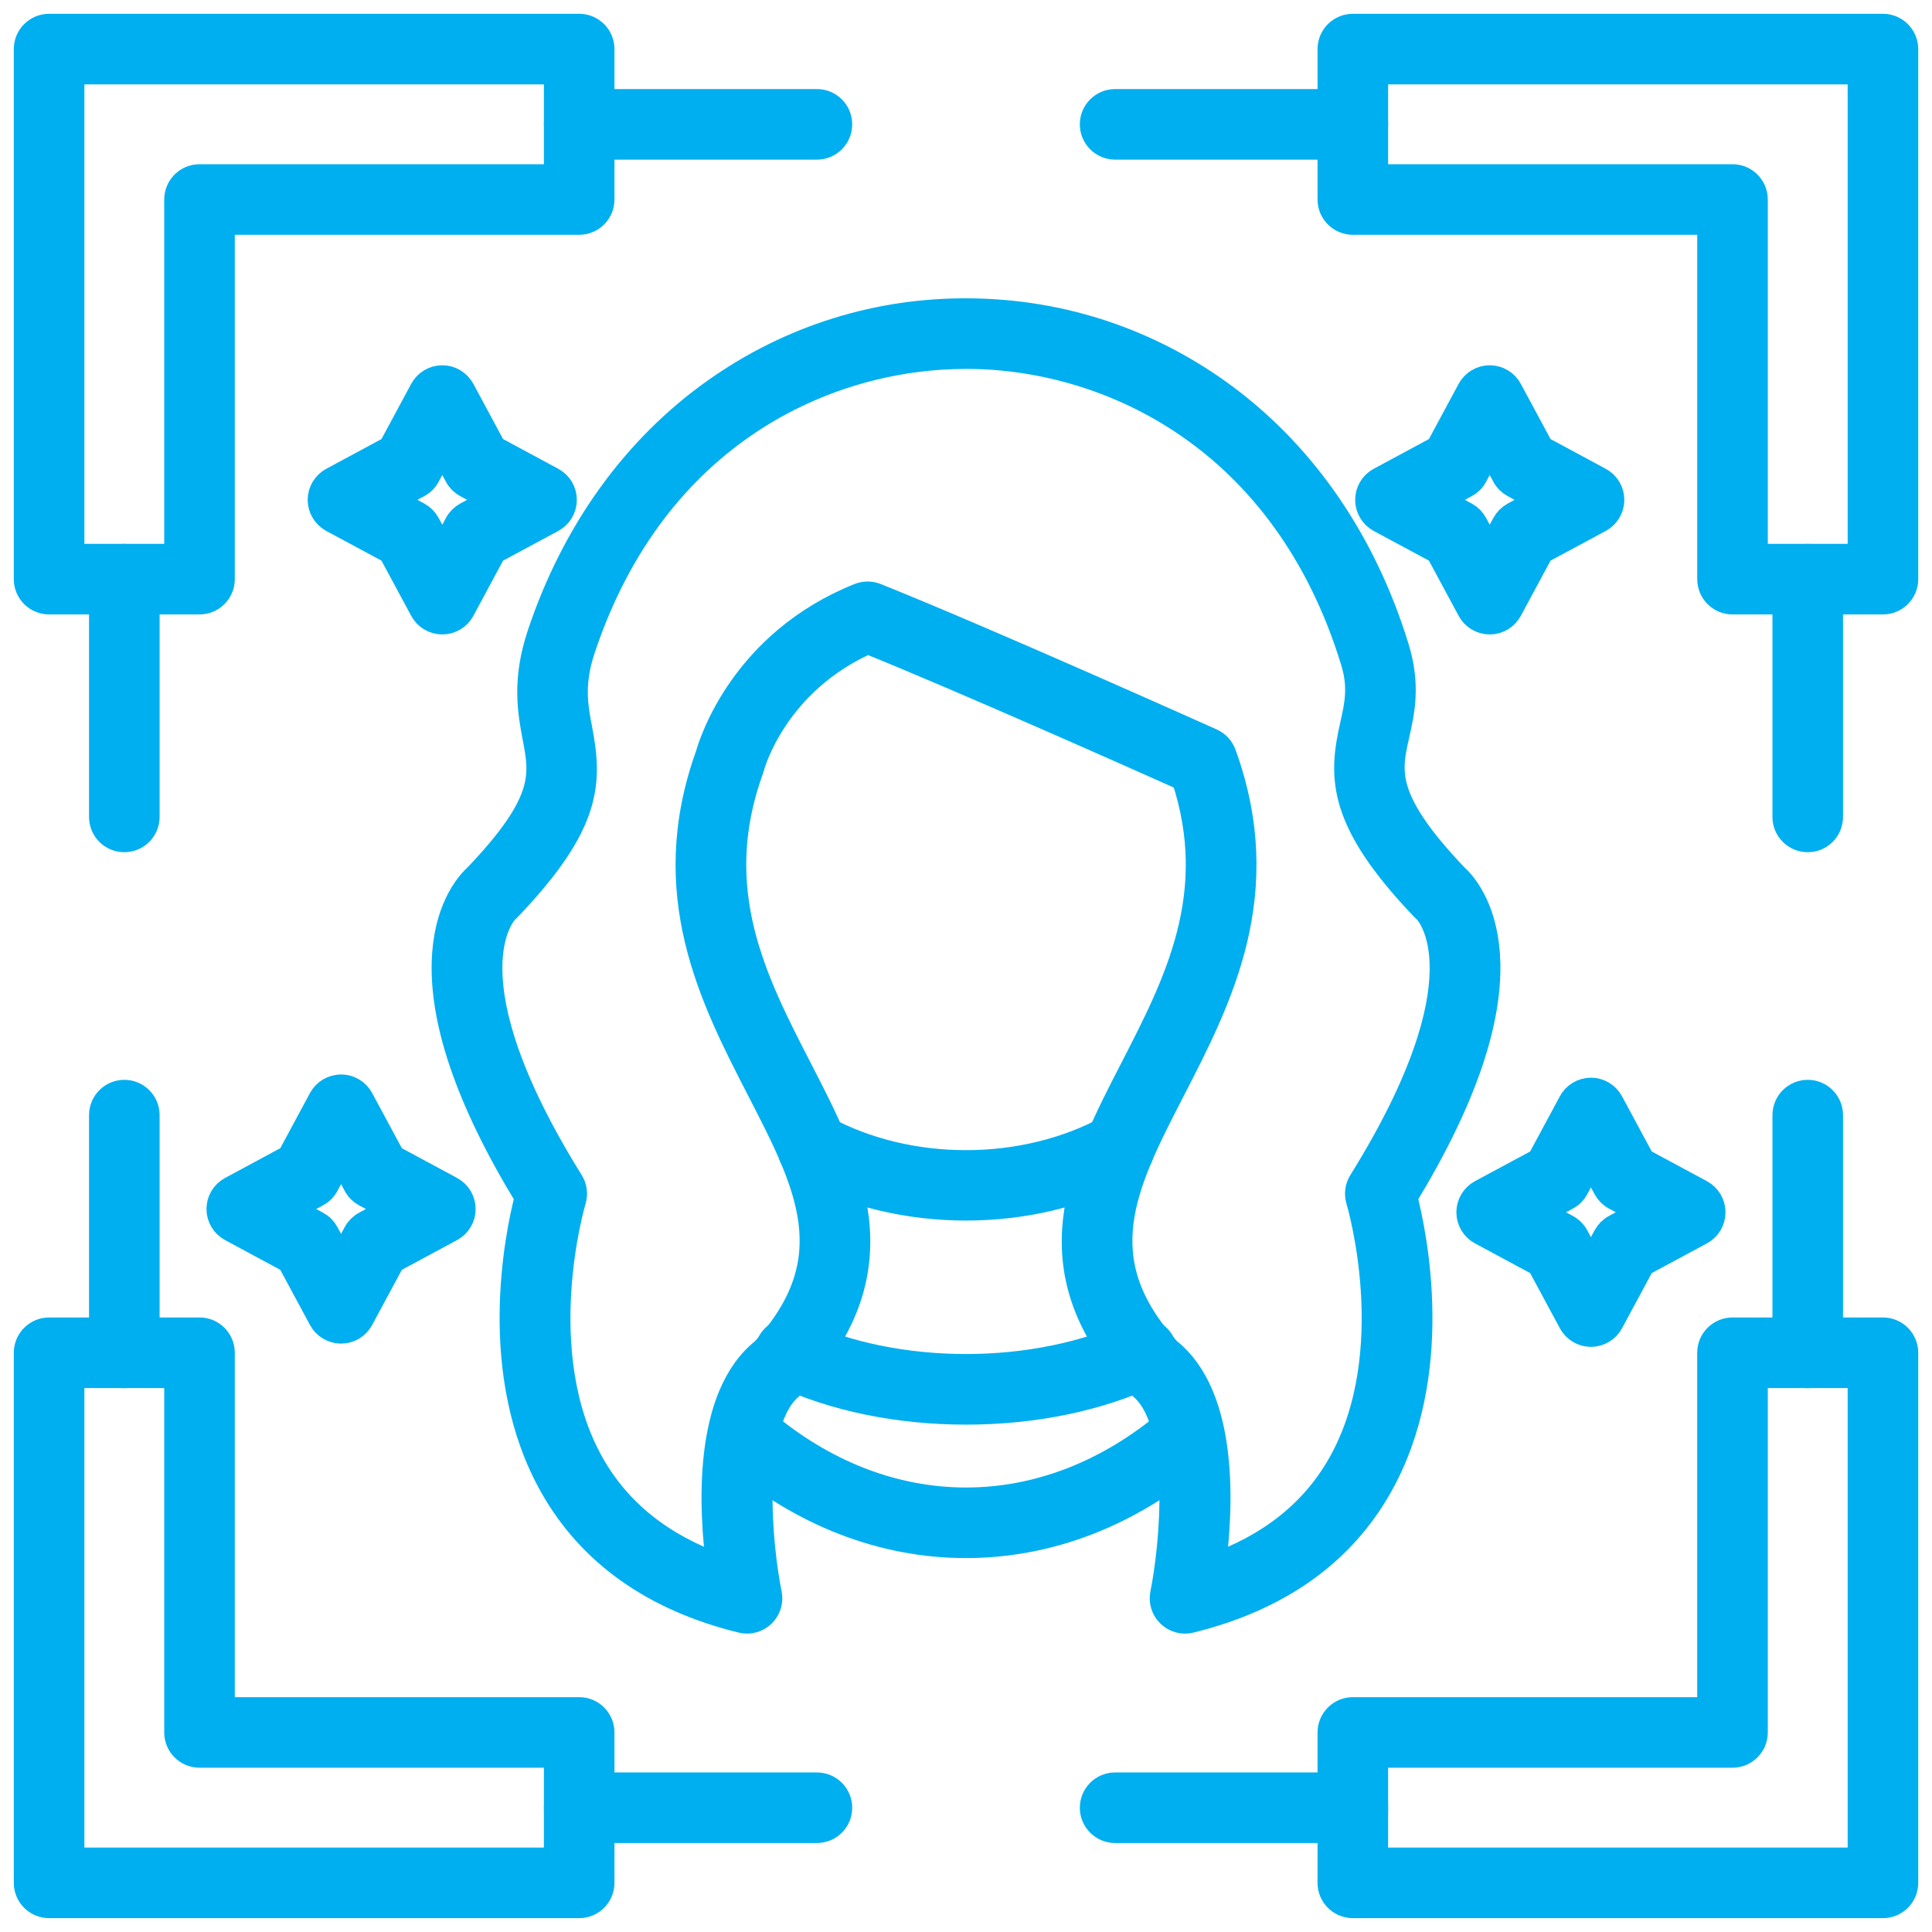 <svg width="70" height="70" viewBox="0 0 70 70" fill="none" xmlns="http://www.w3.org/2000/svg">
<path fill-rule="evenodd" clip-rule="evenodd" d="M35 51.117C32.548 51.117 30.228 50.638 28.29 49.734C27.9 49.553 27.731 49.089 27.913 48.7C28.095 48.31 28.558 48.142 28.948 48.323C30.657 49.12 32.806 49.559 35 49.559C37.194 49.559 39.343 49.12 41.052 48.323C41.441 48.142 41.905 48.31 42.087 48.7C42.269 49.089 42.1 49.553 41.71 49.734C39.772 50.638 37.452 51.117 35 51.117Z" fill="#00AFEF" stroke="#00AFEF"/>
<path fill-rule="evenodd" clip-rule="evenodd" d="M34.999 55.952C32.002 55.952 29.093 54.829 26.587 52.703C26.259 52.424 26.219 51.934 26.497 51.605C26.776 51.278 27.267 51.237 27.595 51.514C29.816 53.399 32.376 54.395 34.999 54.395C37.624 54.395 40.185 53.399 42.406 51.513C42.734 51.235 43.225 51.275 43.504 51.604C43.782 51.931 43.742 52.423 43.413 52.7C40.907 54.828 37.998 55.952 34.999 55.952Z" fill="#00AFEF" stroke="#00AFEF"/>
<path fill-rule="evenodd" clip-rule="evenodd" d="M42.298 48.956C44.409 50.614 44.187 54.695 43.905 56.812C46.034 56.064 47.606 54.814 48.59 53.081C50.911 48.993 49.283 43.531 49.266 43.477C49.201 43.261 49.231 43.028 49.35 42.838C53.969 35.419 51.821 33.089 51.674 32.944C51.639 32.92 51.632 32.909 51.597 32.874C48.566 29.699 48.628 28.142 49.047 26.289C49.216 25.538 49.363 24.891 49.068 23.933C46.589 15.865 40.262 12.927 35.168 12.867C35.114 12.866 35.06 12.866 35.006 12.866C29.952 12.866 23.687 15.652 21.073 23.496C20.648 24.771 20.8 25.576 20.962 26.429C21.32 28.328 21.336 29.803 18.404 32.874C18.369 32.909 18.363 32.92 18.327 32.944C18.18 33.09 16.033 35.419 20.651 42.838C20.77 43.028 20.801 43.261 20.735 43.477C20.718 43.531 19.096 49.014 21.415 53.089C22.399 54.817 23.971 56.066 26.096 56.812C25.814 54.695 25.592 50.614 27.703 48.956C30.728 45.636 29.327 42.915 27.555 39.476C25.839 36.144 23.895 32.369 25.697 27.36C25.823 26.912 26.956 23.303 31.146 21.625C31.332 21.551 31.539 21.551 31.725 21.625C35.754 23.239 43.8 26.849 43.881 26.886C44.073 26.973 44.222 27.132 44.294 27.331C46.115 32.354 44.166 36.137 42.446 39.476C40.674 42.915 39.273 45.636 42.298 48.956ZM27.066 58.688C27.004 58.688 26.942 58.681 26.88 58.666C23.726 57.891 21.431 56.27 20.057 53.85C17.741 49.771 18.797 44.734 19.15 43.369C16.993 39.834 15.986 36.87 16.157 34.552C16.287 32.801 17.064 31.983 17.304 31.771C19.875 29.069 19.689 28.082 19.431 26.718C19.259 25.802 19.043 24.661 19.596 23.004C20.83 19.3 23.023 16.252 25.938 14.189C28.655 12.266 31.853 11.264 35.186 11.31C38.527 11.349 41.708 12.425 44.385 14.423C47.262 16.57 49.397 19.7 50.556 23.476C50.973 24.83 50.757 25.787 50.566 26.632C50.27 27.94 50.036 28.976 52.697 31.771C52.937 31.983 53.715 32.801 53.844 34.552C54.015 36.87 53.008 39.834 50.852 43.369C51.204 44.734 52.261 49.771 49.944 53.85C48.571 56.27 46.275 57.891 43.121 58.666C42.861 58.73 42.587 58.656 42.395 58.47C42.202 58.285 42.118 58.015 42.172 57.753C42.493 56.19 43.024 51.441 41.304 50.156C41.266 50.128 41.23 50.095 41.198 50.06C37.376 45.917 39.25 42.279 41.062 38.762C42.673 35.634 44.339 32.401 42.937 28.169C41.466 27.512 35.061 24.654 31.442 23.19C28.056 24.685 27.227 27.665 27.193 27.793C27.187 27.816 27.179 27.84 27.171 27.862C25.582 32.246 27.289 35.559 28.94 38.762C30.752 42.279 32.625 45.917 28.803 50.06C28.771 50.095 28.735 50.128 28.697 50.156C26.974 51.444 27.506 56.191 27.829 57.753C27.883 58.015 27.799 58.285 27.607 58.47C27.46 58.612 27.265 58.688 27.066 58.688Z" fill="#00AFEF"/>
<path d="M17.841 32.336H17.842M42.298 48.956C44.409 50.614 44.187 54.695 43.905 56.812C46.034 56.064 47.606 54.814 48.59 53.081C50.911 48.993 49.283 43.531 49.266 43.477C49.201 43.261 49.231 43.028 49.35 42.838C53.969 35.419 51.821 33.089 51.674 32.944C51.639 32.92 51.632 32.909 51.597 32.874C48.566 29.699 48.628 28.142 49.047 26.289C49.216 25.538 49.363 24.891 49.068 23.933C46.589 15.865 40.262 12.927 35.168 12.867C35.114 12.866 35.06 12.866 35.006 12.866C29.952 12.866 23.687 15.652 21.073 23.496C20.648 24.771 20.8 25.576 20.962 26.429C21.32 28.328 21.336 29.803 18.404 32.874C18.369 32.909 18.363 32.92 18.327 32.944C18.18 33.09 16.033 35.419 20.651 42.838C20.77 43.028 20.801 43.261 20.735 43.477C20.718 43.531 19.096 49.014 21.415 53.089C22.399 54.817 23.971 56.066 26.096 56.812C25.814 54.695 25.592 50.614 27.703 48.956C30.728 45.636 29.327 42.915 27.555 39.476C25.839 36.144 23.895 32.369 25.697 27.36C25.823 26.912 26.956 23.303 31.146 21.625C31.332 21.551 31.539 21.551 31.725 21.625C35.754 23.239 43.8 26.849 43.881 26.886C44.073 26.973 44.222 27.132 44.294 27.331C46.115 32.354 44.166 36.137 42.446 39.476C40.674 42.915 39.273 45.636 42.298 48.956ZM27.066 58.688C27.004 58.688 26.942 58.681 26.88 58.666C23.726 57.891 21.431 56.27 20.057 53.85C17.741 49.771 18.797 44.734 19.15 43.369C16.993 39.834 15.986 36.87 16.157 34.552C16.287 32.801 17.064 31.983 17.304 31.771C19.875 29.069 19.689 28.082 19.431 26.718C19.259 25.802 19.043 24.661 19.596 23.004C20.83 19.3 23.023 16.252 25.938 14.189C28.655 12.266 31.853 11.264 35.186 11.31C38.527 11.349 41.708 12.425 44.385 14.423C47.262 16.57 49.397 19.7 50.556 23.476C50.973 24.83 50.757 25.787 50.566 26.632C50.27 27.94 50.036 28.976 52.697 31.771C52.937 31.983 53.715 32.801 53.844 34.552C54.015 36.87 53.008 39.834 50.852 43.369C51.204 44.734 52.261 49.771 49.944 53.85C48.571 56.27 46.275 57.891 43.121 58.666C42.861 58.73 42.587 58.656 42.395 58.47C42.202 58.285 42.118 58.015 42.172 57.753C42.493 56.19 43.024 51.441 41.304 50.156C41.266 50.128 41.23 50.095 41.198 50.06C37.376 45.917 39.25 42.279 41.062 38.762C42.673 35.634 44.339 32.401 42.937 28.169C41.466 27.512 35.061 24.654 31.442 23.19C28.056 24.685 27.227 27.665 27.193 27.793C27.187 27.816 27.179 27.84 27.171 27.862C25.582 32.246 27.289 35.559 28.94 38.762C30.752 42.279 32.625 45.917 28.803 50.06C28.771 50.095 28.735 50.128 28.697 50.156C26.974 51.444 27.506 56.191 27.829 57.753C27.883 58.015 27.799 58.285 27.607 58.47C27.46 58.612 27.265 58.688 27.066 58.688Z" stroke="#00AFEF"/>
<path fill-rule="evenodd" clip-rule="evenodd" d="M35 43.723C32.922 43.723 30.846 43.24 29.073 42.275C28.696 42.07 28.556 41.596 28.762 41.219C28.968 40.842 29.44 40.702 29.818 40.907C32.917 42.594 37.082 42.594 40.182 40.907C40.559 40.702 41.032 40.842 41.238 41.219C41.443 41.596 41.304 42.07 40.926 42.275C39.154 43.24 37.076 43.723 35 43.723Z" fill="#00AFEF" stroke="#00AFEF"/>
<path fill-rule="evenodd" clip-rule="evenodd" d="M14.069 18.111L15.134 18.684C15.269 18.757 15.379 18.867 15.451 19.001L16.024 20.066L16.598 19.001C16.67 18.867 16.78 18.757 16.914 18.684L17.98 18.111L16.915 17.537C16.78 17.465 16.67 17.356 16.598 17.221L16.024 16.155L15.451 17.221C15.379 17.356 15.269 17.465 15.134 17.537L14.069 18.111ZM16.024 22.487C15.738 22.487 15.475 22.33 15.339 22.077L14.191 19.944L12.058 18.797C11.806 18.66 11.648 18.398 11.648 18.111C11.649 17.825 11.806 17.561 12.058 17.426L14.191 16.277L15.339 14.144C15.475 13.893 15.738 13.734 16.024 13.734C16.311 13.734 16.574 13.893 16.71 14.144L17.858 16.277L19.991 17.426C20.243 17.561 20.4 17.825 20.4 18.111C20.401 18.398 20.243 18.66 19.991 18.797L17.858 19.944L16.71 22.077C16.574 22.33 16.311 22.487 16.024 22.487Z" fill="#00AFEF" stroke="#00AFEF"/>
<path fill-rule="evenodd" clip-rule="evenodd" d="M52.021 18.111L53.086 18.684C53.22 18.757 53.33 18.867 53.402 19.001L53.976 20.066L54.549 19.001C54.622 18.867 54.732 18.757 54.866 18.684L55.931 18.111L54.866 17.537C54.732 17.465 54.622 17.356 54.549 17.221L53.976 16.155L53.402 17.221C53.33 17.356 53.22 17.465 53.086 17.537L52.021 18.111ZM53.976 22.487C53.689 22.487 53.426 22.33 53.29 22.077L52.142 19.944L50.009 18.797C49.757 18.66 49.6 18.398 49.6 18.111C49.6 17.825 49.757 17.561 50.009 17.426L52.142 16.277L53.29 14.144C53.426 13.893 53.689 13.734 53.976 13.734C54.262 13.734 54.525 13.893 54.661 14.144L55.81 16.277L57.942 17.426C58.195 17.561 58.352 17.825 58.352 18.111C58.352 18.398 58.195 18.66 57.942 18.797L55.81 19.944L54.661 22.077C54.526 22.33 54.262 22.487 53.976 22.487Z" fill="#00AFEF" stroke="#00AFEF"/>
<path fill-rule="evenodd" clip-rule="evenodd" d="M10.402 43.805L11.467 44.378C11.602 44.451 11.712 44.561 11.784 44.695L12.357 45.76L12.931 44.695C13.003 44.561 13.113 44.451 13.248 44.378L14.313 43.805L13.247 43.232C13.113 43.159 13.003 43.05 12.931 42.914L12.357 41.851L11.784 42.914C11.712 43.05 11.602 43.159 11.467 43.232L10.402 43.805ZM12.357 48.181C12.071 48.181 11.808 48.024 11.672 47.771L10.524 45.639L8.391 44.49C8.139 44.355 7.981 44.092 7.981 43.805C7.981 43.519 8.139 43.255 8.391 43.12L10.524 41.971L11.672 39.839C11.808 39.587 12.071 39.43 12.357 39.43C12.644 39.43 12.907 39.587 13.043 39.839L14.191 41.971L16.324 43.12C16.576 43.255 16.733 43.519 16.733 43.805C16.734 44.092 16.576 44.355 16.324 44.49L14.191 45.639L13.043 47.771C12.907 48.024 12.644 48.181 12.357 48.181Z" fill="#00AFEF" stroke="#00AFEF"/>
<path fill-rule="evenodd" clip-rule="evenodd" d="M55.687 43.922L56.752 44.497C56.887 44.569 56.997 44.679 57.068 44.813L57.643 45.878L58.216 44.813C58.289 44.679 58.398 44.569 58.532 44.497L59.597 43.922L58.532 43.349C58.399 43.278 58.289 43.167 58.216 43.033L57.643 41.968L57.069 43.033C56.997 43.167 56.887 43.278 56.752 43.349L55.687 43.922ZM57.643 48.299C57.356 48.299 57.093 48.142 56.958 47.89L55.809 45.757L53.676 44.609C53.424 44.473 53.267 44.209 53.267 43.922C53.267 43.637 53.424 43.374 53.676 43.237L55.809 42.09L56.958 39.956C57.093 39.704 57.356 39.547 57.643 39.547C57.929 39.547 58.193 39.704 58.328 39.956L59.477 42.09L61.609 43.237C61.862 43.374 62.018 43.637 62.018 43.922C62.019 44.209 61.862 44.473 61.609 44.609L59.477 45.757L58.328 47.89C58.193 48.142 57.929 48.299 57.643 48.299Z" fill="#00AFEF" stroke="#00AFEF"/>
<path fill-rule="evenodd" clip-rule="evenodd" d="M29.599 5.284H20.985C20.555 5.284 20.207 4.935 20.207 4.505C20.207 4.075 20.555 3.727 20.985 3.727H29.599C30.029 3.727 30.377 4.075 30.377 4.505C30.377 4.935 30.029 5.284 29.599 5.284ZM49.016 5.284H40.403C39.973 5.284 39.624 4.935 39.624 4.505C39.624 4.075 39.972 3.727 40.403 3.727H49.016C49.446 3.727 49.795 4.075 49.795 4.505C49.795 4.935 49.446 5.284 49.016 5.284ZM4.504 30.377C4.074 30.377 3.726 30.03 3.726 29.599V20.985C3.726 20.555 4.074 20.207 4.504 20.207C4.934 20.207 5.283 20.555 5.283 20.985V29.599C5.283 30.03 4.934 30.377 4.504 30.377ZM65.498 30.377C65.068 30.377 64.719 30.03 64.719 29.599L64.719 20.985C64.719 20.555 65.068 20.207 65.498 20.207C65.927 20.207 66.276 20.555 66.276 20.985L66.276 29.599C66.276 30.03 65.927 30.377 65.498 30.377ZM4.504 49.795C4.074 49.795 3.726 49.447 3.726 49.016V40.403C3.726 39.973 4.074 39.624 4.504 39.624C4.934 39.624 5.283 39.973 5.283 40.403V49.016C5.283 49.447 4.934 49.795 4.504 49.795ZM65.498 49.795C65.068 49.795 64.719 49.447 64.719 49.016L64.719 40.403C64.719 39.973 65.068 39.624 65.498 39.624C65.927 39.624 66.276 39.973 66.276 40.403L66.276 49.016C66.276 49.447 65.927 49.795 65.498 49.795ZM29.599 66.276H20.985C20.555 66.276 20.207 65.928 20.207 65.498C20.207 65.068 20.555 64.719 20.985 64.719L29.599 64.719C30.029 64.719 30.377 65.068 30.377 65.498C30.377 65.928 30.029 66.276 29.599 66.276ZM49.016 66.276H40.403C39.973 66.276 39.624 65.928 39.624 65.498C39.624 65.068 39.973 64.719 40.403 64.719L49.016 64.719C49.446 64.719 49.795 65.068 49.795 65.498C49.795 65.928 49.446 66.276 49.016 66.276Z" fill="#00AFEF" stroke="#00AFEF"/>
<path fill-rule="evenodd" clip-rule="evenodd" d="M2.557 20.205H6.45V7.229C6.45 6.799 6.799 6.45 7.229 6.45H20.206V2.557H2.557V20.205ZM7.229 21.762H1.779C1.349 21.762 1 21.415 1 20.984V1.779C1 1.347 1.349 1 1.779 1H20.985C21.415 1 21.763 1.347 21.763 1.779L21.763 7.229C21.763 7.659 21.415 8.007 20.985 8.007H8.007V20.984C8.007 21.415 7.659 21.762 7.229 21.762Z" fill="#00AFEF" stroke="#00AFEF"/>
<path fill-rule="evenodd" clip-rule="evenodd" d="M63.551 20.205H67.444V2.557H49.794V6.45H62.772C63.202 6.45 63.551 6.799 63.551 7.229L63.551 20.205ZM68.222 21.762H62.772C62.342 21.762 61.994 21.415 61.994 20.984L61.994 8.007H49.016C48.586 8.007 48.237 7.659 48.237 7.229V1.779C48.237 1.347 48.586 1 49.016 1H68.222C68.652 1 69.001 1.347 69.001 1.779L69.001 20.984C69.001 21.415 68.652 21.762 68.222 21.762Z" fill="#00AFEF" stroke="#00AFEF"/>
<path fill-rule="evenodd" clip-rule="evenodd" d="M49.794 67.441H67.444V49.792H63.551V62.77C63.551 63.199 63.202 63.548 62.772 63.548H49.794V67.441ZM68.222 68.998H49.016C48.586 68.998 48.237 68.65 48.237 68.22V62.77C48.237 62.34 48.586 61.991 49.016 61.991H61.993V49.013C61.993 48.583 62.342 48.234 62.772 48.234H68.222C68.652 48.234 69.001 48.583 69.001 49.013L69.001 68.22C69.001 68.65 68.652 68.998 68.222 68.998Z" fill="#00AFEF" stroke="#00AFEF"/>
<path fill-rule="evenodd" clip-rule="evenodd" d="M2.557 67.441H20.206V63.548H7.229C6.799 63.548 6.45 63.199 6.45 62.77L6.45 49.792H2.557V67.441ZM20.985 68.998H1.779C1.349 68.998 1 68.65 1 68.22V49.013C1 48.583 1.349 48.234 1.779 48.234H7.229C7.659 48.234 8.007 48.583 8.007 49.013V61.991H20.985C21.415 61.991 21.763 62.34 21.763 62.77L21.763 68.22C21.763 68.65 21.415 68.998 20.985 68.998Z" fill="#00AFEF" stroke="#00AFEF"/>
</svg>
